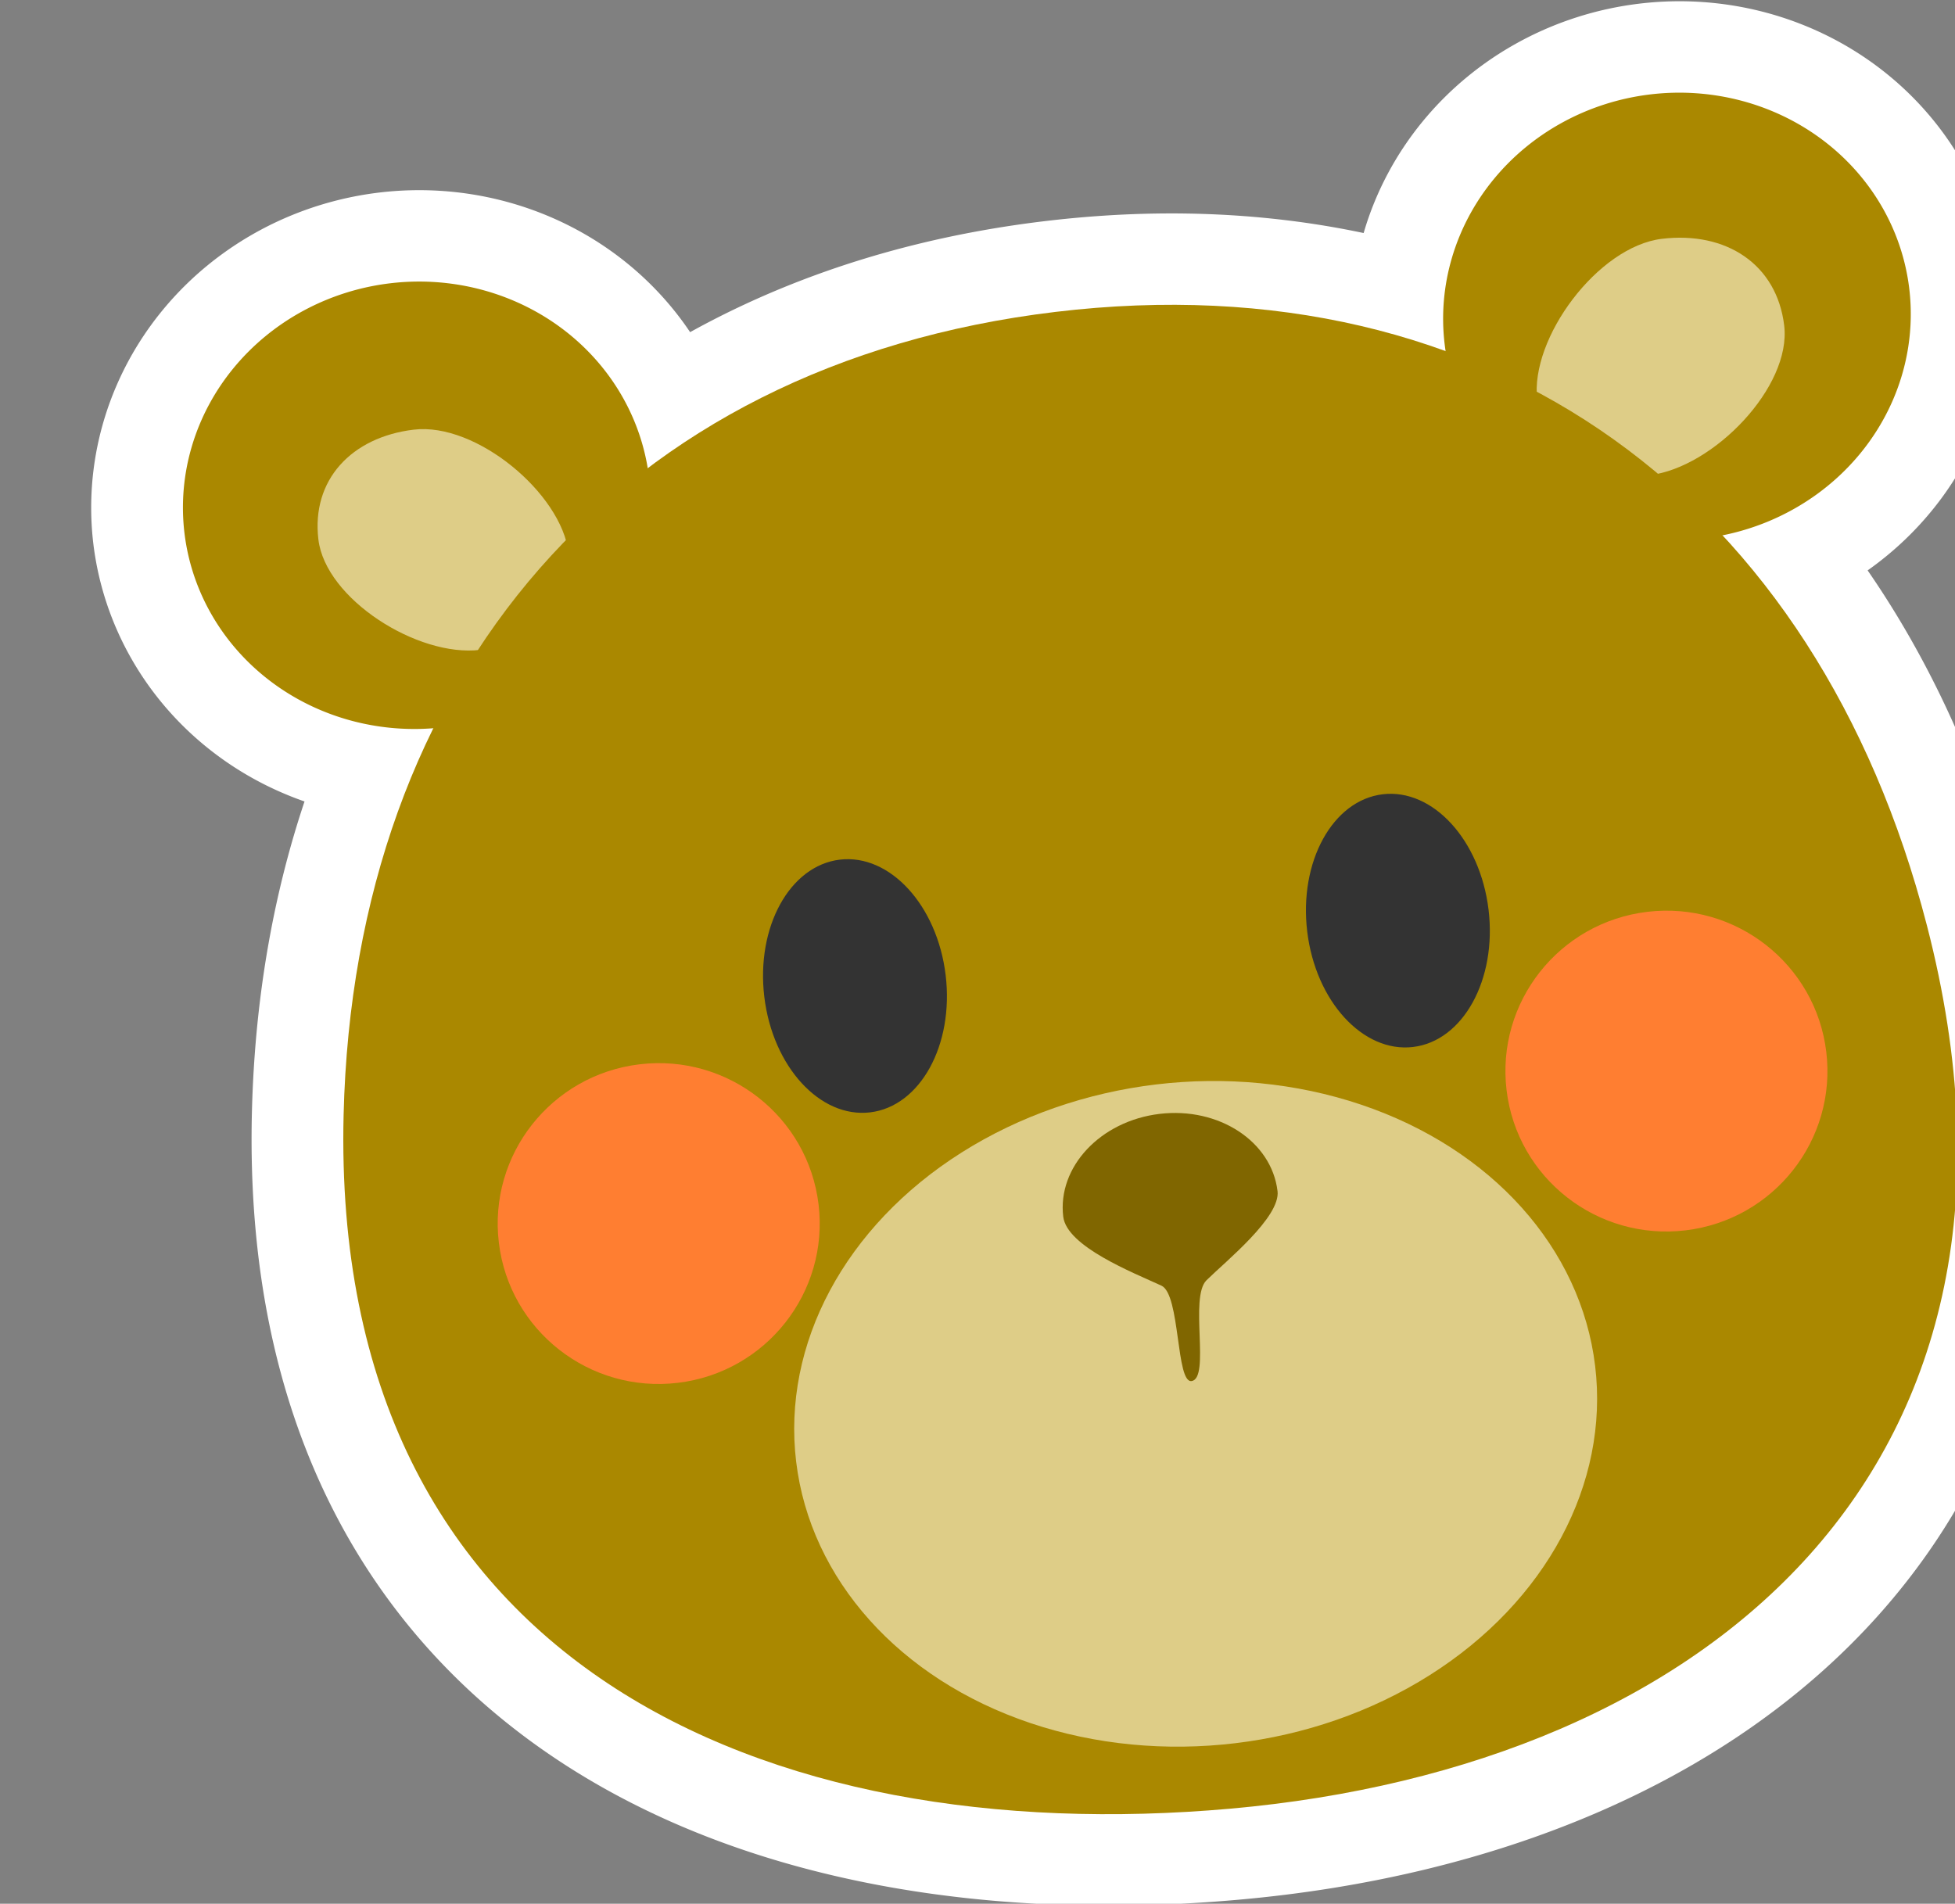 <?xml version="1.0" encoding="UTF-8" standalone="no"?>
<!-- Created with Inkscape (http://www.inkscape.org/) -->

<svg
   width="160.187"
   height="156.001"
   viewBox="0 0 40.047 39"
   version="1.1"
   id="svg1"
   xml:space="preserve"
   xmlns="http://www.w3.org/2000/svg"
   xmlns:svg="http://www.w3.org/2000/svg"><rect x="0" y="0" width="40.047" height="39" fill="#808080" stroke="none"/><defs
     id="defs1" /><g
     id="layer10"
     transform="translate(-1585.438,-2700.448)"><g
       id="g3182"
       transform="translate(367.789,58.266)"><g
         id="g1671"
         transform="matrix(0.551,-0.066,0.066,0.549,144.29,1240.067)"
         style="stroke-width:1.806"><path
           id="path1675"
           style="fill:#ffffff;fill-opacity:1;stroke:#ffffff;stroke-width:6.774;stroke-linecap:round;stroke-linejoin:round;stroke-miterlimit:1;stroke-dasharray:none;stroke-opacity:1;paint-order:markers stroke fill"
           d="m 1678.858,2759.296 a 8.636,8.283 0 0 0 -8.636,8.283 8.636,8.283 0 0 0 0.021,0.275 c -4.051,-2.061 -8.798,-3.177 -14.136,-3.177 -5.975,0 -11.244,1.398 -15.639,3.959 a 8.636,8.283 0 0 0 -8.627,-7.943 8.636,8.283 0 0 0 -8.637,8.283 8.636,8.283 0 0 0 8.282,8.258 c -2.531,3.882 -4.247,8.546 -5.012,13.842 -2.912,20.178 12.249,28.896 29.43,29.43 17.675,0.549 32.18,-8.876 29.43,-29.43 -0.796,-5.952 -2.778,-11.106 -5.776,-15.244 a 8.636,8.283 0 0 0 7.938,-8.253 8.636,8.283 0 0 0 -8.637,-8.283 z" /><path
           id="path2-1"
           style="fill:#aa8800;fill-opacity:1;stroke-width:2.724;stroke-linecap:round;stroke-linejoin:round;stroke-miterlimit:1;paint-order:markers stroke fill"
           d="m 1640.476,2768.975 a 8.636,8.283 0 0 1 -8.636,8.283 8.636,8.283 0 0 1 -8.636,-8.283 8.636,8.283 0 0 1 8.636,-8.283 8.636,8.283 0 0 1 8.636,8.283 z" /><path
           id="path3-0"
           style="fill:#decd87;fill-opacity:1;stroke-width:1.324;stroke-linecap:round;stroke-linejoin:round;stroke-miterlimit:1;paint-order:markers stroke fill"
           d="m 1637.194,2771.394 c 0,2.22 -1.35,3.18 -3.67,3.18 -2.32,0 -5.44,-2.552 -5.44,-4.772 0,-2.22 1.66,-3.622 3.98,-3.622 2.32,0 5.13,2.994 5.13,5.215 z" /><path
           id="path4-6"
           style="fill:#aa8800;fill-opacity:1;stroke-width:2.724;stroke-linecap:round;stroke-linejoin:round;stroke-miterlimit:1;paint-order:markers stroke fill"
           d="m 1670.221,2767.579 a 8.636,8.283 0 0 0 8.636,8.283 8.636,8.283 0 0 0 8.636,-8.283 8.636,8.283 0 0 0 -8.636,-8.283 8.636,8.283 0 0 0 -8.636,8.283 z" /><path
           id="path5-0"
           style="fill:#decd87;fill-opacity:1;stroke-width:1.363;stroke-linecap:round;stroke-linejoin:round;stroke-miterlimit:1;paint-order:markers stroke fill"
           d="m 1673.369,2770.027 c 0,2.286 1.39,3.274 3.778,3.274 2.389,0 5.6,-2.627 5.6,-4.913 0,-2.286 -1.709,-3.729 -4.097,-3.729 -2.389,0 -5.281,3.083 -5.281,5.369 z" /><path
           id="path1-3"
           style="fill:#aa8800;stroke-width:2.358;stroke-linecap:round;stroke-linejoin:round;stroke-miterlimit:1;paint-order:markers stroke fill"
           d="m 1685.333,2791.076 c 2.75,20.554 -11.755,29.979 -29.43,29.43 -17.182,-0.534 -32.342,-9.252 -29.43,-29.43 2.322,-16.087 13.378,-26.4 29.632,-26.4 16.254,0 27.073,10.289 29.228,26.4 z" /><ellipse
           style="fill:#333333;stroke-width:2.7;stroke-linecap:round;stroke-linejoin:round;stroke-miterlimit:1;paint-order:markers stroke fill"
           id="path6-3"
           cx="1645.782"
           cy="2788.59"
           rx="3.371"
           ry="4.715" /><ellipse
           style="fill:#decd87;stroke-width:2.358;stroke-linecap:round;stroke-linejoin:round;stroke-miterlimit:1;paint-order:markers stroke fill"
           id="path8-0"
           cx="1656.382"
           cy="2805.829"
           rx="14.852"
           ry="12.291" /><ellipse
           style="fill:#333333;stroke-width:2.7;stroke-linecap:round;stroke-linejoin:round;stroke-miterlimit:1;paint-order:markers stroke fill"
           id="ellipse12-3"
           cx="1665.967"
           cy="2788.577"
           rx="3.371"
           ry="4.715" /><circle
           style="fill:#ff7e31;fill-opacity:1;stroke:none;stroke-width:2.814;stroke-linecap:round;stroke-linejoin:round;stroke-miterlimit:1;stroke-dasharray:none;paint-order:markers stroke fill"
           id="path15-2"
           cx="1637.542"
           cy="2796.464"
           r="5.943" /><circle
           style="fill:#ff7e31;fill-opacity:1;stroke:none;stroke-width:2.814;stroke-linecap:round;stroke-linejoin:round;stroke-miterlimit:1;stroke-dasharray:none;paint-order:markers stroke fill"
           id="circle15-7"
           cx="1675.146"
           cy="2795.295"
           r="5.943" /><path
           id="path180-6-0"
           style="fill:#806600;stroke-width:2.358;stroke-linecap:round;stroke-linejoin:round;stroke-miterlimit:1;paint-order:markers stroke fill"
           d="m 1660.365,2797.993 c 0,0.976 -2.209,2.357 -2.997,2.97 -0.71,0.552 -0.284,3.605 -0.986,3.642 -0.593,0.031 -0.03,-3.236 -0.689,-3.642 -0.991,-0.611 -3.295,-1.856 -3.295,-2.97 0,-1.854 1.783,-3.357 3.983,-3.357 2.2,0 3.983,1.503 3.983,3.357 z" /></g></g></g></svg>
